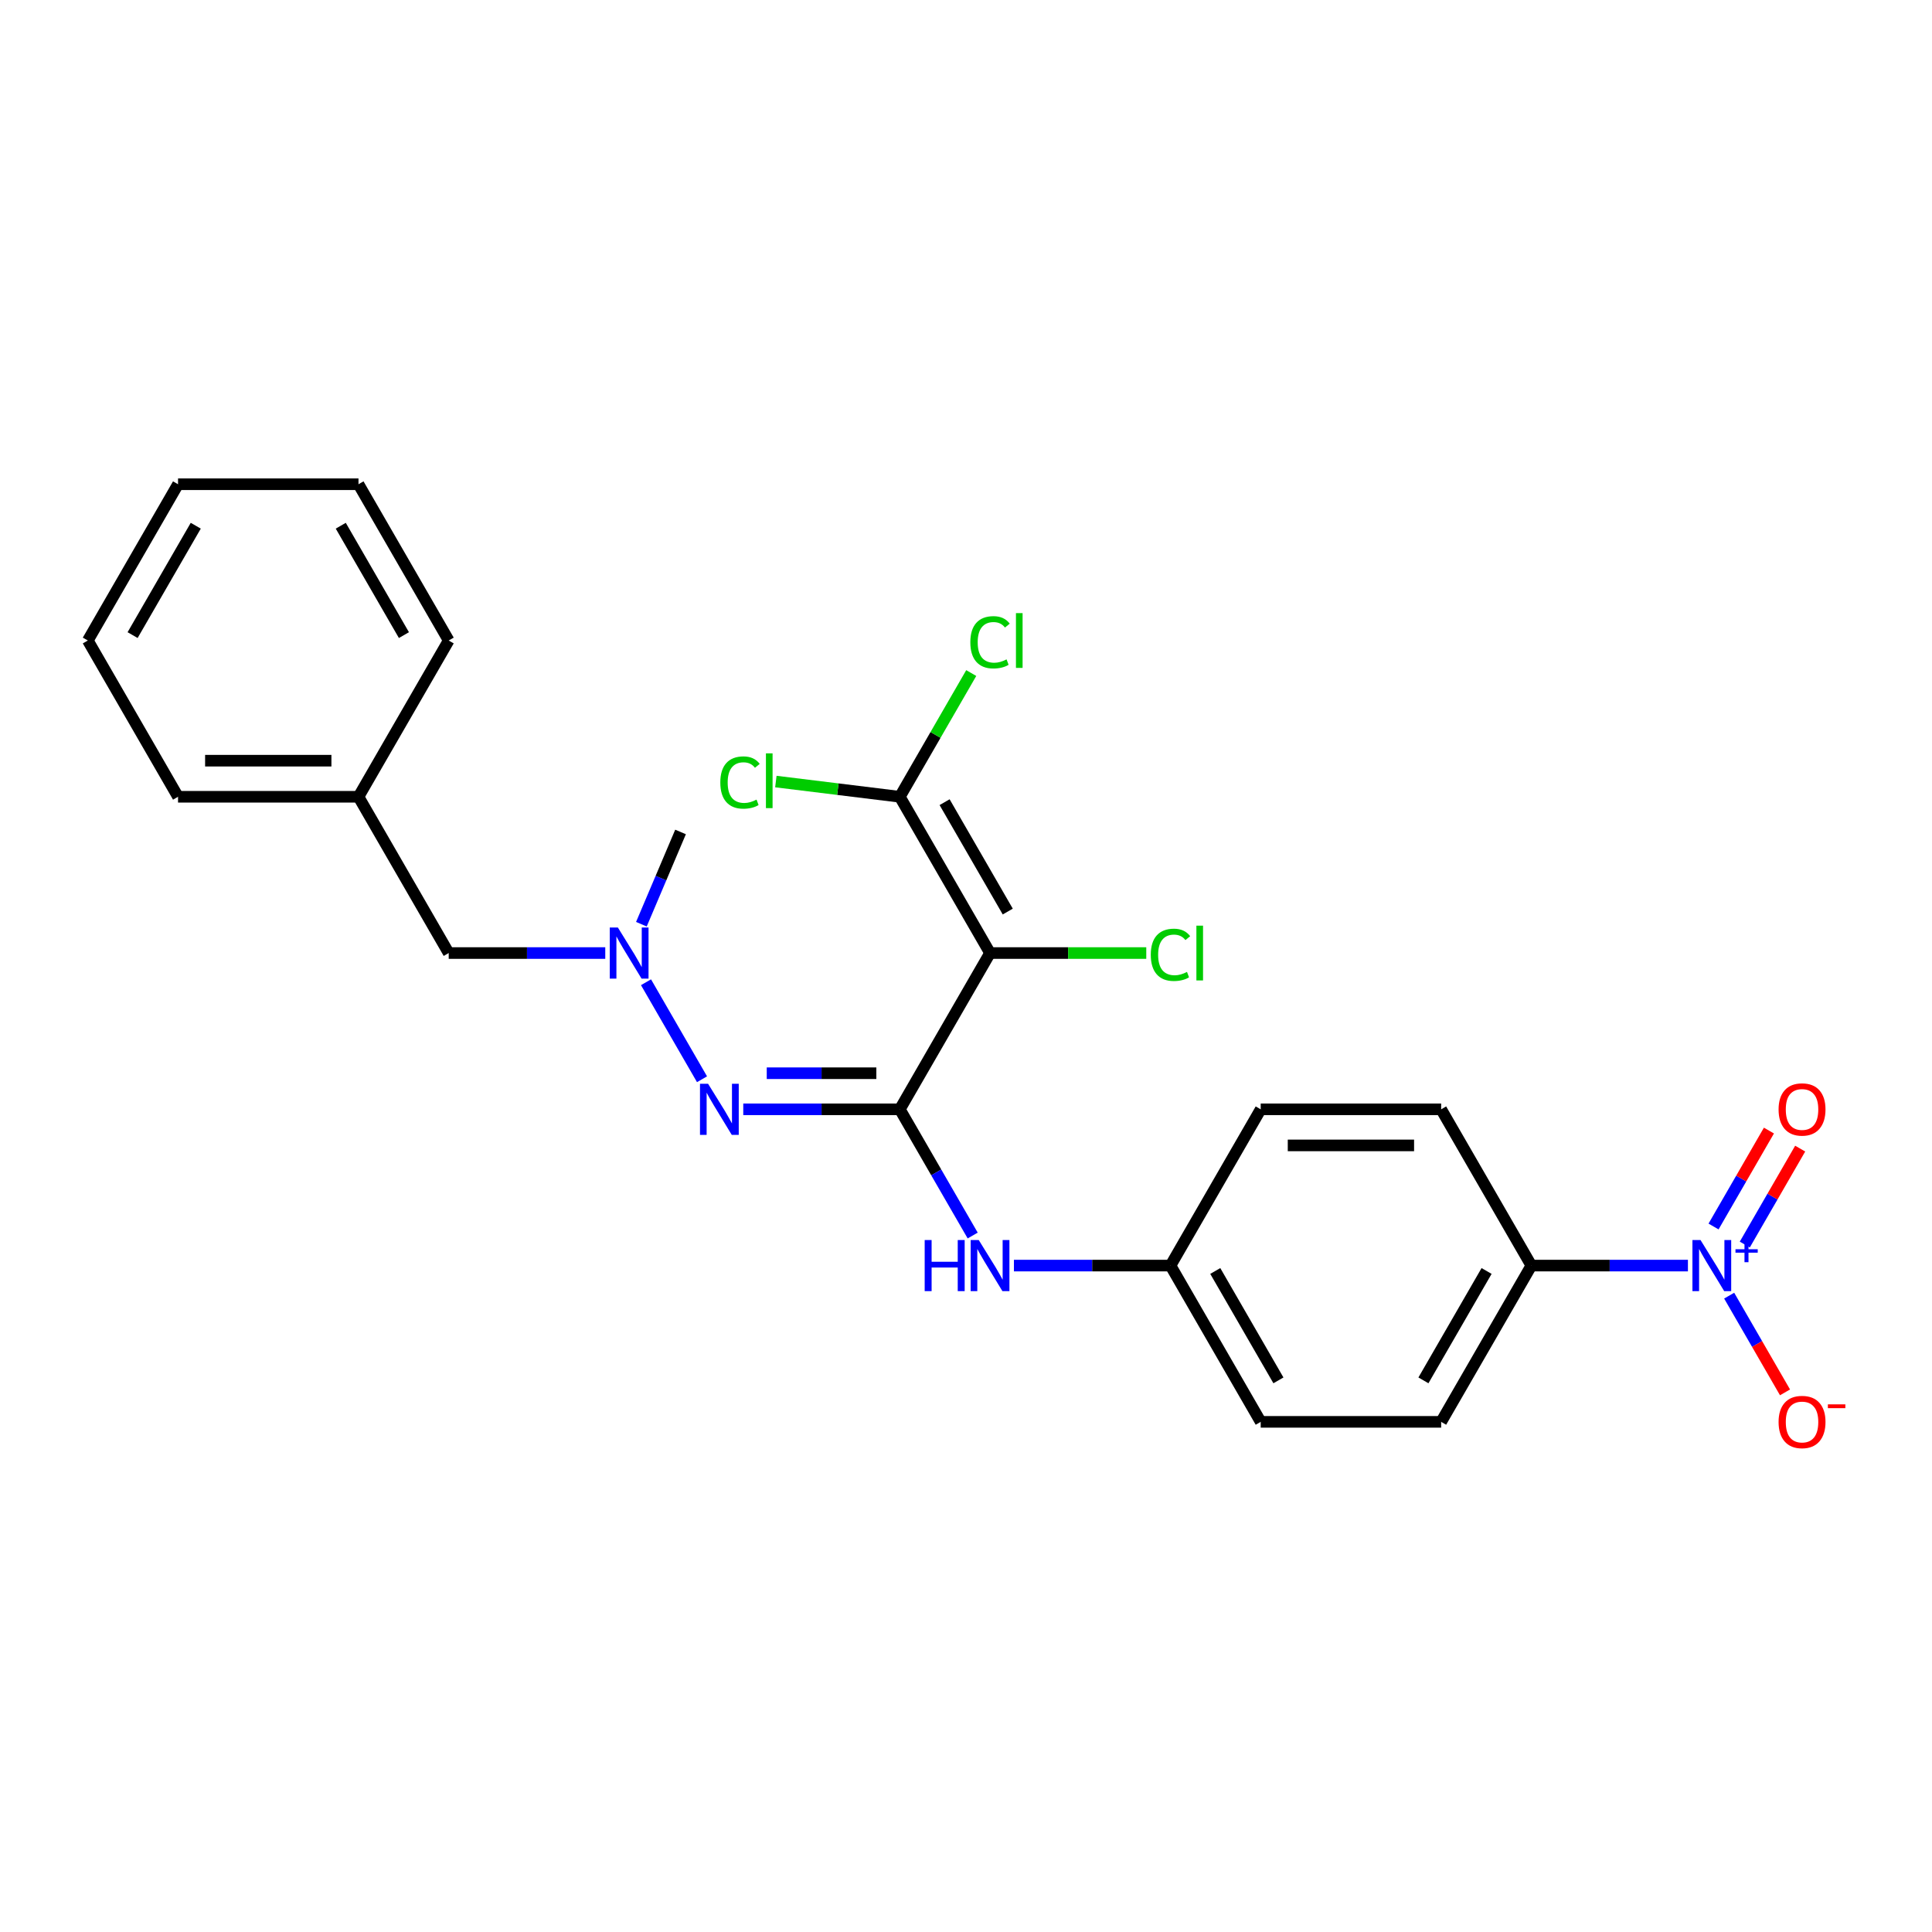 <?xml version='1.0' encoding='iso-8859-1'?>
<svg version='1.1' baseProfile='full'
              xmlns='http://www.w3.org/2000/svg'
                      xmlns:rdkit='http://www.rdkit.org/xml'
                      xmlns:xlink='http://www.w3.org/1999/xlink'
                  xml:space='preserve'
width='1000px' height='1000px' viewBox='0 0 1000 1000'>
<!-- END OF HEADER -->
<rect style='opacity:1.0;fill:#FFFFFF;stroke:none' width='1000' height='1000' x='0' y='0'> </rect>
<path class='bond-0' d='M 465.744,574.179 L 512.442,493.295' style='fill:none;fill-rule:evenodd;stroke:#000000;stroke-width:6px;stroke-linecap:butt;stroke-linejoin:miter;stroke-opacity:1' />
<path class='bond-2' d='M 465.744,574.179 L 425.228,574.179' style='fill:none;fill-rule:evenodd;stroke:#000000;stroke-width:6px;stroke-linecap:butt;stroke-linejoin:miter;stroke-opacity:1' />
<path class='bond-2' d='M 425.228,574.179 L 384.712,574.179' style='fill:none;fill-rule:evenodd;stroke:#0000FF;stroke-width:6px;stroke-linecap:butt;stroke-linejoin:miter;stroke-opacity:1' />
<path class='bond-2' d='M 453.589,555.5 L 425.228,555.5' style='fill:none;fill-rule:evenodd;stroke:#000000;stroke-width:6px;stroke-linecap:butt;stroke-linejoin:miter;stroke-opacity:1' />
<path class='bond-2' d='M 425.228,555.5 L 396.867,555.5' style='fill:none;fill-rule:evenodd;stroke:#0000FF;stroke-width:6px;stroke-linecap:butt;stroke-linejoin:miter;stroke-opacity:1' />
<path class='bond-4' d='M 465.744,574.179 L 484.601,606.842' style='fill:none;fill-rule:evenodd;stroke:#000000;stroke-width:6px;stroke-linecap:butt;stroke-linejoin:miter;stroke-opacity:1' />
<path class='bond-4' d='M 484.601,606.842 L 503.459,639.504' style='fill:none;fill-rule:evenodd;stroke:#0000FF;stroke-width:6px;stroke-linecap:butt;stroke-linejoin:miter;stroke-opacity:1' />
<path class='bond-3' d='M 512.442,493.295 L 465.744,412.41' style='fill:none;fill-rule:evenodd;stroke:#000000;stroke-width:6px;stroke-linecap:butt;stroke-linejoin:miter;stroke-opacity:1' />
<path class='bond-3' d='M 521.615,471.822 L 488.925,415.203' style='fill:none;fill-rule:evenodd;stroke:#000000;stroke-width:6px;stroke-linecap:butt;stroke-linejoin:miter;stroke-opacity:1' />
<path class='bond-9' d='M 512.442,493.295 L 552.874,493.295' style='fill:none;fill-rule:evenodd;stroke:#000000;stroke-width:6px;stroke-linecap:butt;stroke-linejoin:miter;stroke-opacity:1' />
<path class='bond-9' d='M 552.874,493.295 L 593.306,493.295' style='fill:none;fill-rule:evenodd;stroke:#00CC00;stroke-width:6px;stroke-linecap:butt;stroke-linejoin:miter;stroke-opacity:1' />
<path class='bond-1' d='M 873.667,655.064 L 833.151,655.064' style='fill:none;fill-rule:evenodd;stroke:#0000FF;stroke-width:6px;stroke-linecap:butt;stroke-linejoin:miter;stroke-opacity:1' />
<path class='bond-1' d='M 833.151,655.064 L 792.635,655.064' style='fill:none;fill-rule:evenodd;stroke:#000000;stroke-width:6px;stroke-linecap:butt;stroke-linejoin:miter;stroke-opacity:1' />
<path class='bond-7' d='M 895.016,670.624 L 909.469,695.656' style='fill:none;fill-rule:evenodd;stroke:#0000FF;stroke-width:6px;stroke-linecap:butt;stroke-linejoin:miter;stroke-opacity:1' />
<path class='bond-7' d='M 909.469,695.656 L 923.921,720.688' style='fill:none;fill-rule:evenodd;stroke:#FF0000;stroke-width:6px;stroke-linecap:butt;stroke-linejoin:miter;stroke-opacity:1' />
<path class='bond-8' d='M 903.105,644.174 L 917.439,619.347' style='fill:none;fill-rule:evenodd;stroke:#0000FF;stroke-width:6px;stroke-linecap:butt;stroke-linejoin:miter;stroke-opacity:1' />
<path class='bond-8' d='M 917.439,619.347 L 931.772,594.52' style='fill:none;fill-rule:evenodd;stroke:#FF0000;stroke-width:6px;stroke-linecap:butt;stroke-linejoin:miter;stroke-opacity:1' />
<path class='bond-8' d='M 886.928,634.834 L 901.262,610.007' style='fill:none;fill-rule:evenodd;stroke:#0000FF;stroke-width:6px;stroke-linecap:butt;stroke-linejoin:miter;stroke-opacity:1' />
<path class='bond-8' d='M 901.262,610.007 L 915.595,585.181' style='fill:none;fill-rule:evenodd;stroke:#FF0000;stroke-width:6px;stroke-linecap:butt;stroke-linejoin:miter;stroke-opacity:1' />
<path class='bond-6' d='M 363.362,558.619 L 334.372,508.406' style='fill:none;fill-rule:evenodd;stroke:#0000FF;stroke-width:6px;stroke-linecap:butt;stroke-linejoin:miter;stroke-opacity:1' />
<path class='bond-13' d='M 465.744,412.41 L 484.229,380.392' style='fill:none;fill-rule:evenodd;stroke:#000000;stroke-width:6px;stroke-linecap:butt;stroke-linejoin:miter;stroke-opacity:1' />
<path class='bond-13' d='M 484.229,380.392 L 502.715,348.374' style='fill:none;fill-rule:evenodd;stroke:#00CC00;stroke-width:6px;stroke-linecap:butt;stroke-linejoin:miter;stroke-opacity:1' />
<path class='bond-14' d='M 465.744,412.41 L 433.664,408.47' style='fill:none;fill-rule:evenodd;stroke:#000000;stroke-width:6px;stroke-linecap:butt;stroke-linejoin:miter;stroke-opacity:1' />
<path class='bond-14' d='M 433.664,408.47 L 401.585,404.531' style='fill:none;fill-rule:evenodd;stroke:#00CC00;stroke-width:6px;stroke-linecap:butt;stroke-linejoin:miter;stroke-opacity:1' />
<path class='bond-10' d='M 524.808,655.064 L 565.324,655.064' style='fill:none;fill-rule:evenodd;stroke:#0000FF;stroke-width:6px;stroke-linecap:butt;stroke-linejoin:miter;stroke-opacity:1' />
<path class='bond-10' d='M 565.324,655.064 L 605.84,655.064' style='fill:none;fill-rule:evenodd;stroke:#000000;stroke-width:6px;stroke-linecap:butt;stroke-linejoin:miter;stroke-opacity:1' />
<path class='bond-5' d='M 792.635,655.064 L 745.936,735.949' style='fill:none;fill-rule:evenodd;stroke:#000000;stroke-width:6px;stroke-linecap:butt;stroke-linejoin:miter;stroke-opacity:1' />
<path class='bond-5' d='M 769.453,657.857 L 736.764,714.476' style='fill:none;fill-rule:evenodd;stroke:#000000;stroke-width:6px;stroke-linecap:butt;stroke-linejoin:miter;stroke-opacity:1' />
<path class='bond-25' d='M 792.635,655.064 L 745.936,574.179' style='fill:none;fill-rule:evenodd;stroke:#000000;stroke-width:6px;stroke-linecap:butt;stroke-linejoin:miter;stroke-opacity:1' />
<path class='bond-15' d='M 313.281,493.295 L 272.766,493.295' style='fill:none;fill-rule:evenodd;stroke:#0000FF;stroke-width:6px;stroke-linecap:butt;stroke-linejoin:miter;stroke-opacity:1' />
<path class='bond-15' d='M 272.766,493.295 L 232.25,493.295' style='fill:none;fill-rule:evenodd;stroke:#000000;stroke-width:6px;stroke-linecap:butt;stroke-linejoin:miter;stroke-opacity:1' />
<path class='bond-19' d='M 331.983,478.367 L 342.116,454.494' style='fill:none;fill-rule:evenodd;stroke:#0000FF;stroke-width:6px;stroke-linecap:butt;stroke-linejoin:miter;stroke-opacity:1' />
<path class='bond-19' d='M 342.116,454.494 L 352.249,430.62' style='fill:none;fill-rule:evenodd;stroke:#000000;stroke-width:6px;stroke-linecap:butt;stroke-linejoin:miter;stroke-opacity:1' />
<path class='bond-16' d='M 605.84,655.064 L 652.539,574.179' style='fill:none;fill-rule:evenodd;stroke:#000000;stroke-width:6px;stroke-linecap:butt;stroke-linejoin:miter;stroke-opacity:1' />
<path class='bond-17' d='M 605.84,655.064 L 652.539,735.949' style='fill:none;fill-rule:evenodd;stroke:#000000;stroke-width:6px;stroke-linecap:butt;stroke-linejoin:miter;stroke-opacity:1' />
<path class='bond-17' d='M 629.022,657.857 L 661.711,714.476' style='fill:none;fill-rule:evenodd;stroke:#000000;stroke-width:6px;stroke-linecap:butt;stroke-linejoin:miter;stroke-opacity:1' />
<path class='bond-11' d='M 745.936,735.949 L 652.539,735.949' style='fill:none;fill-rule:evenodd;stroke:#000000;stroke-width:6px;stroke-linecap:butt;stroke-linejoin:miter;stroke-opacity:1' />
<path class='bond-12' d='M 745.936,574.179 L 652.539,574.179' style='fill:none;fill-rule:evenodd;stroke:#000000;stroke-width:6px;stroke-linecap:butt;stroke-linejoin:miter;stroke-opacity:1' />
<path class='bond-12' d='M 731.927,592.859 L 666.548,592.859' style='fill:none;fill-rule:evenodd;stroke:#000000;stroke-width:6px;stroke-linecap:butt;stroke-linejoin:miter;stroke-opacity:1' />
<path class='bond-18' d='M 232.25,493.295 L 185.551,412.41' style='fill:none;fill-rule:evenodd;stroke:#000000;stroke-width:6px;stroke-linecap:butt;stroke-linejoin:miter;stroke-opacity:1' />
<path class='bond-20' d='M 185.551,412.41 L 92.153,412.41' style='fill:none;fill-rule:evenodd;stroke:#000000;stroke-width:6px;stroke-linecap:butt;stroke-linejoin:miter;stroke-opacity:1' />
<path class='bond-20' d='M 171.541,393.73 L 106.163,393.73' style='fill:none;fill-rule:evenodd;stroke:#000000;stroke-width:6px;stroke-linecap:butt;stroke-linejoin:miter;stroke-opacity:1' />
<path class='bond-21' d='M 185.551,412.41 L 232.25,331.525' style='fill:none;fill-rule:evenodd;stroke:#000000;stroke-width:6px;stroke-linecap:butt;stroke-linejoin:miter;stroke-opacity:1' />
<path class='bond-23' d='M 92.153,412.41 L 45.455,331.525' style='fill:none;fill-rule:evenodd;stroke:#000000;stroke-width:6px;stroke-linecap:butt;stroke-linejoin:miter;stroke-opacity:1' />
<path class='bond-22' d='M 232.25,331.525 L 185.551,250.641' style='fill:none;fill-rule:evenodd;stroke:#000000;stroke-width:6px;stroke-linecap:butt;stroke-linejoin:miter;stroke-opacity:1' />
<path class='bond-22' d='M 209.068,328.732 L 176.379,272.113' style='fill:none;fill-rule:evenodd;stroke:#000000;stroke-width:6px;stroke-linecap:butt;stroke-linejoin:miter;stroke-opacity:1' />
<path class='bond-24' d='M 185.551,250.641 L 92.153,250.641' style='fill:none;fill-rule:evenodd;stroke:#000000;stroke-width:6px;stroke-linecap:butt;stroke-linejoin:miter;stroke-opacity:1' />
<path class='bond-26' d='M 45.455,331.525 L 92.153,250.641' style='fill:none;fill-rule:evenodd;stroke:#000000;stroke-width:6px;stroke-linecap:butt;stroke-linejoin:miter;stroke-opacity:1' />
<path class='bond-26' d='M 68.636,328.732 L 101.325,272.113' style='fill:none;fill-rule:evenodd;stroke:#000000;stroke-width:6px;stroke-linecap:butt;stroke-linejoin:miter;stroke-opacity:1' />
<path  class='atom-2' d='M 880.186 641.839
L 888.853 655.849
Q 889.713 657.231, 891.095 659.734
Q 892.477 662.237, 892.552 662.386
L 892.552 641.839
L 896.064 641.839
L 896.064 668.289
L 892.44 668.289
L 883.137 652.972
Q 882.054 651.179, 880.896 649.124
Q 879.775 647.069, 879.439 646.434
L 879.439 668.289
L 876.002 668.289
L 876.002 641.839
L 880.186 641.839
' fill='#0000FF'/>
<path  class='atom-2' d='M 898.283 646.607
L 902.943 646.607
L 902.943 641.7
L 905.014 641.7
L 905.014 646.607
L 909.798 646.607
L 909.798 648.382
L 905.014 648.382
L 905.014 653.313
L 902.943 653.313
L 902.943 648.382
L 898.283 648.382
L 898.283 646.607
' fill='#0000FF'/>
<path  class='atom-3' d='M 366.499 560.954
L 375.167 574.964
Q 376.026 576.346, 377.408 578.849
Q 378.791 581.352, 378.865 581.502
L 378.865 560.954
L 382.377 560.954
L 382.377 587.404
L 378.753 587.404
L 369.451 572.087
Q 368.367 570.294, 367.209 568.239
Q 366.088 566.185, 365.752 565.549
L 365.752 587.404
L 362.315 587.404
L 362.315 560.954
L 366.499 560.954
' fill='#0000FF'/>
<path  class='atom-5' d='M 478.614 641.839
L 482.2 641.839
L 482.2 653.084
L 495.724 653.084
L 495.724 641.839
L 499.311 641.839
L 499.311 668.289
L 495.724 668.289
L 495.724 656.073
L 482.2 656.073
L 482.2 668.289
L 478.614 668.289
L 478.614 641.839
' fill='#0000FF'/>
<path  class='atom-5' d='M 506.596 641.839
L 515.263 655.849
Q 516.122 657.231, 517.505 659.734
Q 518.887 662.237, 518.962 662.386
L 518.962 641.839
L 522.473 641.839
L 522.473 668.289
L 518.85 668.289
L 509.547 652.972
Q 508.464 651.179, 507.306 649.124
Q 506.185 647.069, 505.849 646.434
L 505.849 668.289
L 502.412 668.289
L 502.412 641.839
L 506.596 641.839
' fill='#0000FF'/>
<path  class='atom-7' d='M 319.801 480.07
L 328.468 494.079
Q 329.327 495.462, 330.709 497.965
Q 332.092 500.468, 332.166 500.617
L 332.166 480.07
L 335.678 480.07
L 335.678 506.52
L 332.054 506.52
L 322.752 491.203
Q 321.669 489.409, 320.51 487.355
Q 319.39 485.3, 319.053 484.665
L 319.053 506.52
L 315.616 506.52
L 315.616 480.07
L 319.801 480.07
' fill='#0000FF'/>
<path  class='atom-8' d='M 920.59 736.023
Q 920.59 729.672, 923.728 726.123
Q 926.866 722.574, 932.732 722.574
Q 938.597 722.574, 941.735 726.123
Q 944.873 729.672, 944.873 736.023
Q 944.873 742.449, 941.698 746.11
Q 938.522 749.734, 932.732 749.734
Q 926.904 749.734, 923.728 746.11
Q 920.59 742.487, 920.59 736.023
M 932.732 746.745
Q 936.766 746.745, 938.933 744.056
Q 941.137 741.328, 941.137 736.023
Q 941.137 730.831, 938.933 728.215
Q 936.766 725.563, 932.732 725.563
Q 928.697 725.563, 926.493 728.178
Q 924.326 730.793, 924.326 736.023
Q 924.326 741.366, 926.493 744.056
Q 928.697 746.745, 932.732 746.745
' fill='#FF0000'/>
<path  class='atom-8' d='M 946.106 726.891
L 955.155 726.891
L 955.155 728.864
L 946.106 728.864
L 946.106 726.891
' fill='#FF0000'/>
<path  class='atom-9' d='M 920.59 574.254
Q 920.59 567.903, 923.728 564.354
Q 926.866 560.805, 932.732 560.805
Q 938.597 560.805, 941.735 564.354
Q 944.873 567.903, 944.873 574.254
Q 944.873 580.68, 941.698 584.341
Q 938.522 587.965, 932.732 587.965
Q 926.904 587.965, 923.728 584.341
Q 920.59 580.717, 920.59 574.254
M 932.732 584.976
Q 936.766 584.976, 938.933 582.286
Q 941.137 579.559, 941.137 574.254
Q 941.137 569.061, 938.933 566.446
Q 936.766 563.794, 932.732 563.794
Q 928.697 563.794, 926.493 566.409
Q 924.326 569.024, 924.326 574.254
Q 924.326 579.596, 926.493 582.286
Q 928.697 584.976, 932.732 584.976
' fill='#FF0000'/>
<path  class='atom-10' d='M 595.641 494.21
Q 595.641 487.635, 598.704 484.198
Q 601.805 480.723, 607.671 480.723
Q 613.125 480.723, 616.039 484.571
L 613.573 486.589
Q 611.444 483.787, 607.671 483.787
Q 603.673 483.787, 601.544 486.477
Q 599.452 489.129, 599.452 494.21
Q 599.452 499.44, 601.618 502.13
Q 603.823 504.82, 608.082 504.82
Q 610.996 504.82, 614.395 503.064
L 615.441 505.866
Q 614.059 506.763, 611.967 507.286
Q 609.875 507.809, 607.559 507.809
Q 601.805 507.809, 598.704 504.297
Q 595.641 500.785, 595.641 494.21
' fill='#00CC00'/>
<path  class='atom-10' d='M 619.252 479.117
L 622.689 479.117
L 622.689 507.472
L 619.252 507.472
L 619.252 479.117
' fill='#00CC00'/>
<path  class='atom-14' d='M 502.243 332.441
Q 502.243 325.865, 505.307 322.428
Q 508.408 318.954, 514.273 318.954
Q 519.727 318.954, 522.641 322.802
L 520.176 324.819
Q 518.046 322.017, 514.273 322.017
Q 510.276 322.017, 508.146 324.707
Q 506.054 327.36, 506.054 332.441
Q 506.054 337.671, 508.221 340.361
Q 510.425 343.051, 514.684 343.051
Q 517.598 343.051, 520.998 341.295
L 522.044 344.097
Q 520.661 344.993, 518.569 345.516
Q 516.477 346.039, 514.161 346.039
Q 508.408 346.039, 505.307 342.528
Q 502.243 339.016, 502.243 332.441
' fill='#00CC00'/>
<path  class='atom-14' d='M 525.854 317.348
L 529.291 317.348
L 529.291 345.703
L 525.854 345.703
L 525.854 317.348
' fill='#00CC00'/>
<path  class='atom-15' d='M 372.835 405.026
Q 372.835 398.451, 375.899 395.014
Q 378.999 391.539, 384.865 391.539
Q 390.319 391.539, 393.233 395.387
L 390.767 397.405
Q 388.638 394.603, 384.865 394.603
Q 380.867 394.603, 378.738 397.292
Q 376.646 399.945, 376.646 405.026
Q 376.646 410.256, 378.813 412.946
Q 381.017 415.636, 385.276 415.636
Q 388.19 415.636, 391.589 413.88
L 392.635 416.682
Q 391.253 417.578, 389.161 418.101
Q 387.069 418.624, 384.753 418.624
Q 378.999 418.624, 375.899 415.113
Q 372.835 411.601, 372.835 405.026
' fill='#00CC00'/>
<path  class='atom-15' d='M 396.446 389.933
L 399.883 389.933
L 399.883 418.288
L 396.446 418.288
L 396.446 389.933
' fill='#00CC00'/>
</svg>
